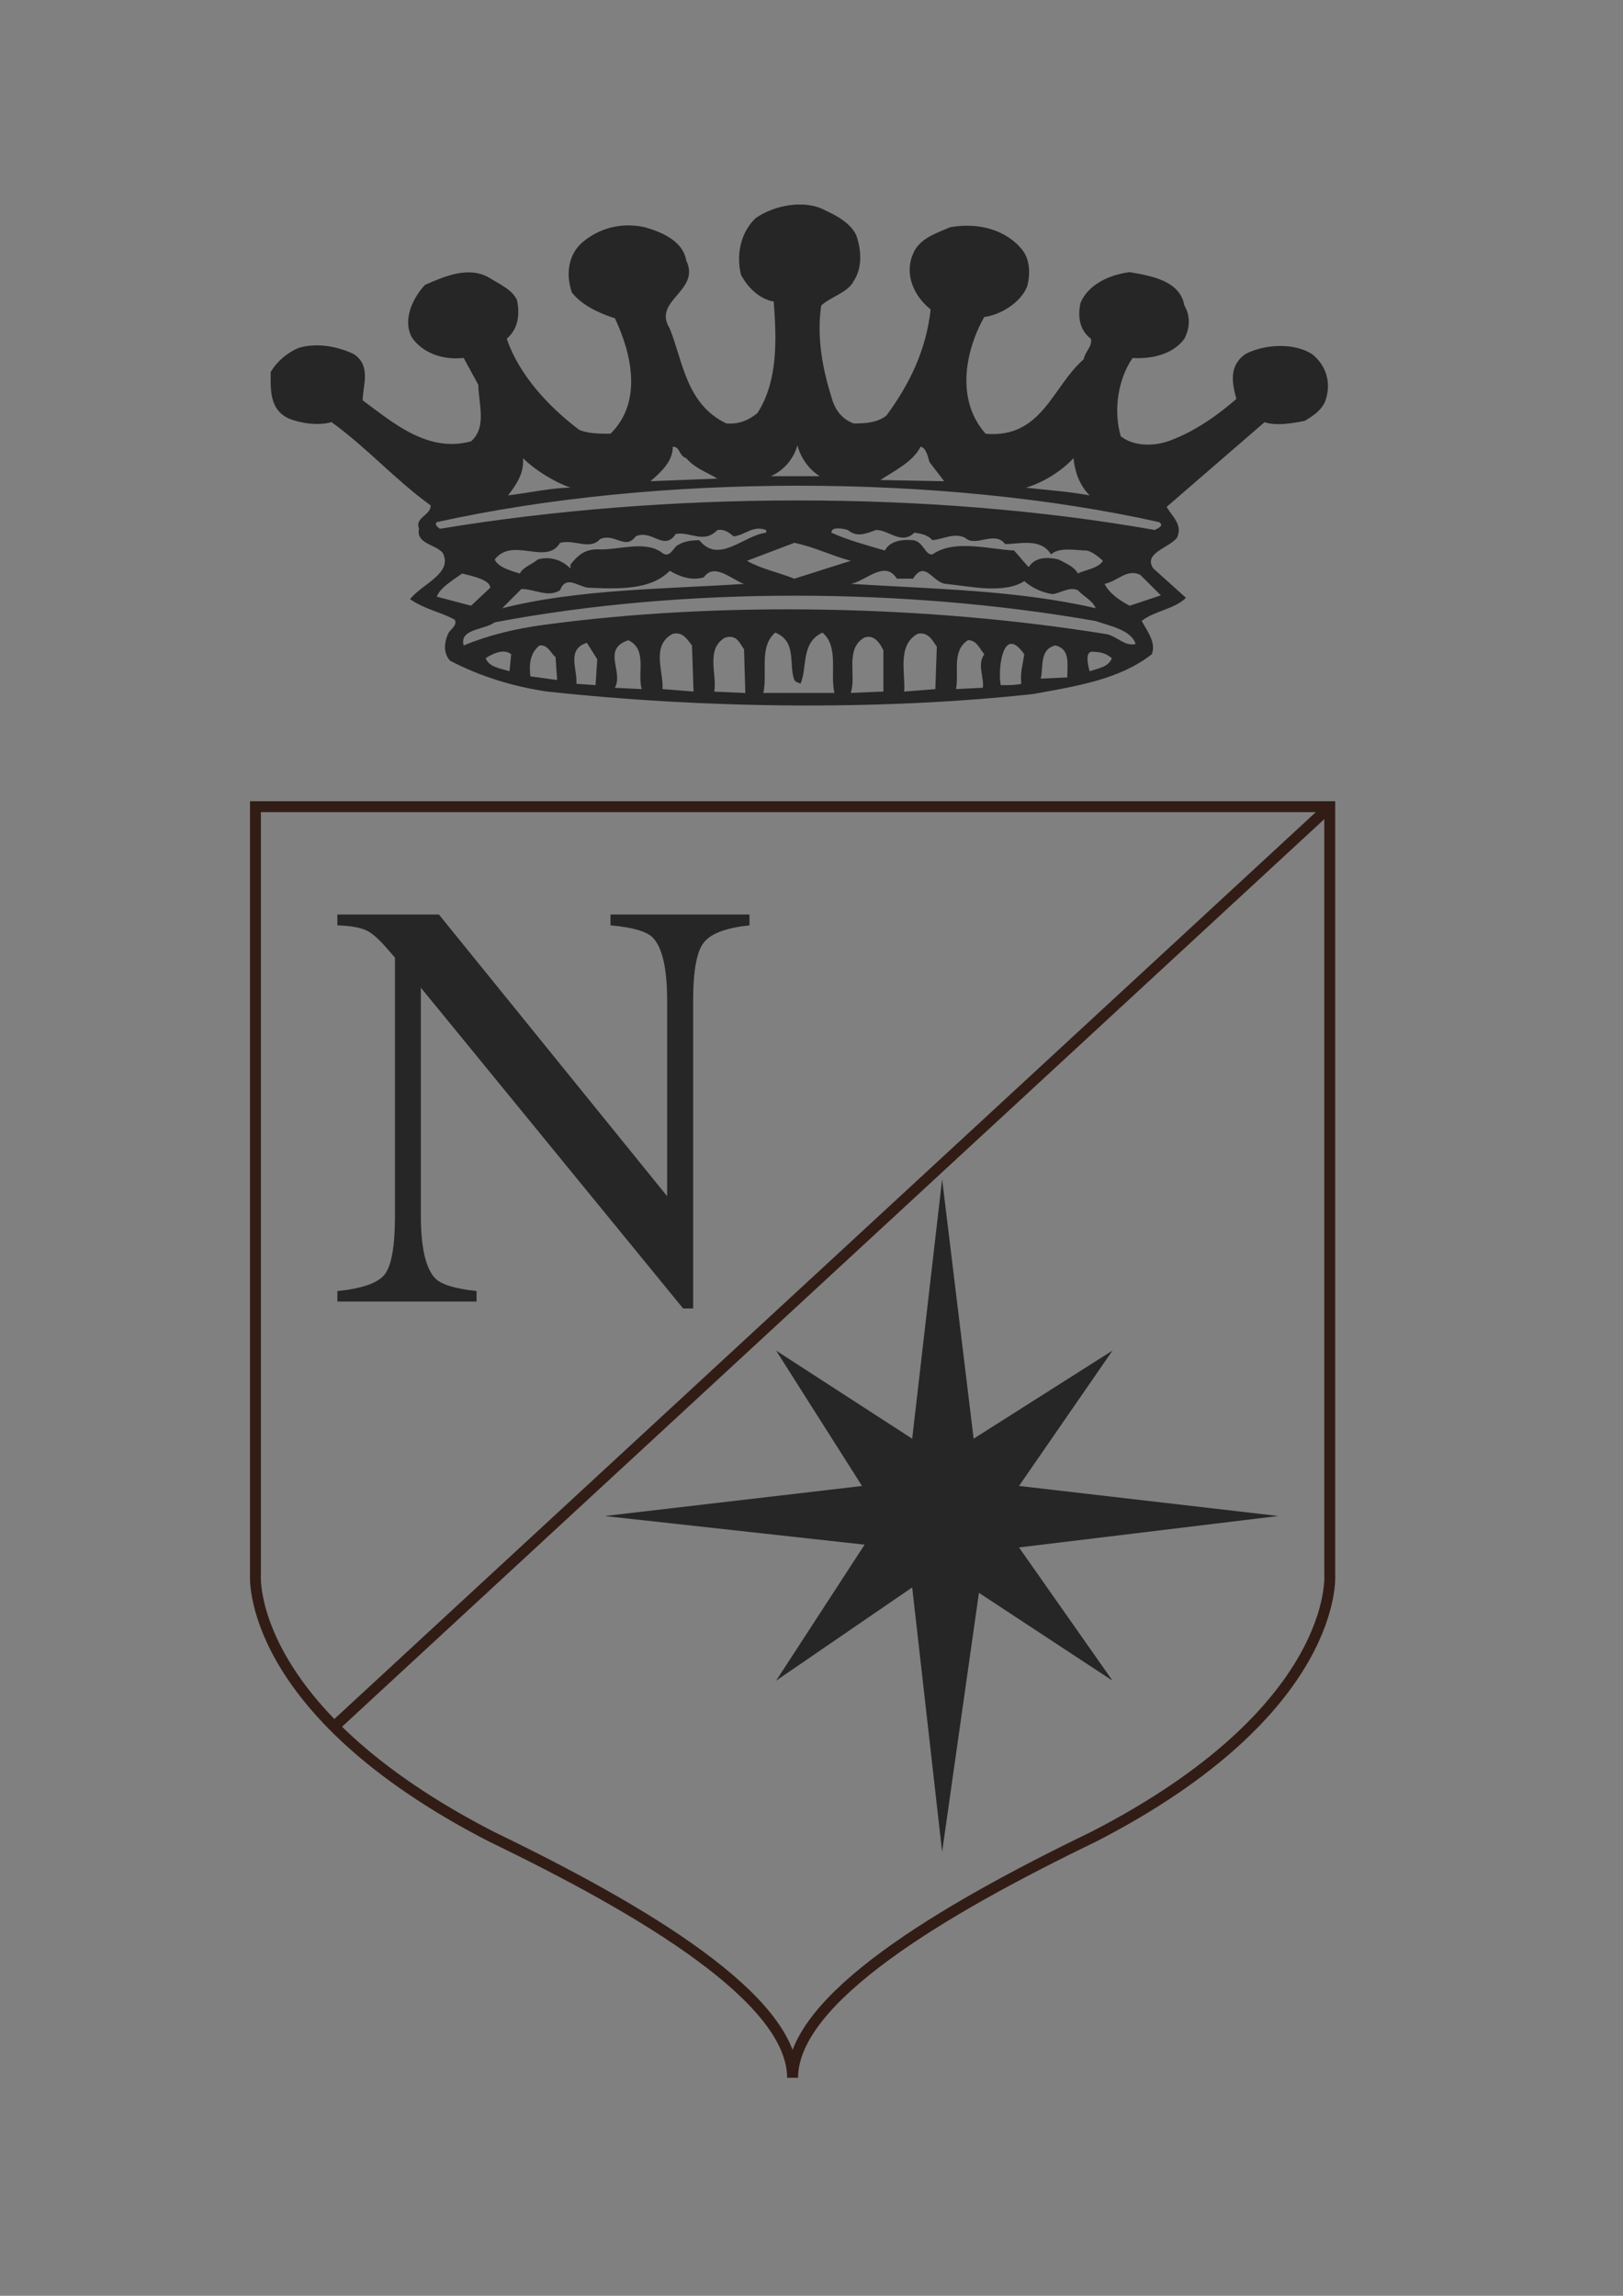 <?xml version="1.0" encoding="utf-8"?>
<svg xmlns="http://www.w3.org/2000/svg" xmlns:xlink="http://www.w3.org/1999/xlink" id="Livello_1" viewBox="0 0 595.28 841.89">
  <rect x="0" y="0" width="595.28" height="841.89" fill="#808080" stroke="none"/>
  <defs>
    <style>.cls-1{clip-path:url(#clippath);}.cls-2,.cls-3{fill:none;}.cls-2,.cls-4,.cls-5,.cls-6,.cls-7{stroke-width:0px;}.cls-8,.cls-7{fill:#fff;}.cls-3,.cls-9{stroke:#321d16;stroke-width:4px;}.cls-10{clip-path:url(#clippath-1);}.cls-4{fill-rule:evenodd;}.cls-4,.cls-5,.cls-9{fill:#262626;}.cls-6{fill:#321d16;}</style>
    <clipPath id="clippath">
      <rect class="cls-7" x="880.98" y="75.02" width="397.15" height="686.59"/>
    </clipPath>
    <clipPath id="clippath-1">
      <rect class="cls-2" x="93.09" y="75.02" width="397.15" height="686.59"/>
    </clipPath>
  </defs>
  <rect class="cls-8" x="880.98" y="75.02" width="397.15" height="686.59"/>
  <g class="cls-1">
    <path class="cls-7" d="M658.25,763.47l-.53-1.51-.7-1.99h0c-4.33-12.33-13.74-24.17-20.48-30.58-4.88-4.65-10.8-9.53-15.52-13.27-2.36-1.87-4.42-3.45-5.89-4.56-.74-.56-1.33-1-1.74-1.31l-.48-.35c-.1-.07-.15-.11-.17-.12h0s0,0,0,0c-12.58-9.18-29.74-16.27-31.23-16.89-.04-.02-.07-.03-.09-.04-11.36-4.79-33.03-15.73-33.65-16.05,0,0,0,0-.01,0l.48-.89c-1.69-.89-3.39-1.82-5.1-2.77l115.11,90.34ZM658.25,763.47l1.13-1.13.04-.04.16-.16.08-.22.72-1.99c4.47-12.38,13.84-24.24,20.52-30.61,4.86-4.63,10.78-9.5,15.51-13.24,2.36-1.87,4.42-3.45,5.9-4.56.74-.56,1.33-1,1.75-1.31l.48-.35c.11-.08.16-.12.17-.12h.01c13.11-9.61,31.1-16.85,31.29-16.92h.02c5.75-2.42,14.12-6.41,21.06-9.81,3.47-1.7,6.6-3.26,8.87-4.39,1.13-.57,2.06-1.03,2.7-1.36l.75-.38.21-.1.06-.03h.02s0-.01,0-.01h.02c7.58-4.05,15.79-8.82,22.13-12.59,3.17-1.89,5.87-3.52,7.79-4.7.96-.59,1.73-1.06,2.26-1.38.56-.34.81-.5.81-.5h0s.03-.02.03-.02c22.08-13.23,34.64-28,35.4-28.91,10.18-10.56,15.21-23.27,17.7-33.34,1.24-5.04,1.85-9.44,2.15-12.6.15-1.58.22-2.85.26-3.74.02-.44.02-.79.03-1.04v-.29s0-.08,0-.08v-.02h0v-280.72l-.33-.3-.22-.2s-.11-.1-.21-.16c-.12-.07-.23-.11-.32-.14-.16-.04-.36-.07-.57-.09-.46-.04-1.3-.07-2.87-.1-3.17-.06-9.42-.12-21.84-.15-24.84-.07-74.35-.05-173.23.15h-199.57v281.74h0s0,.01,0,.01v.02s0,.08,0,.08v.29c0,.24.02.59.03,1.04.04.89.11,2.16.26,3.74.3,3.15.92,7.55,2.17,12.59,2.49,10.06,7.52,22.76,17.7,33.31l.03.03.12.15c.11.13.26.31.47.54.41.46,1,1.13,1.78,1.96,1.56,1.67,3.86,4.01,6.86,6.78,6,5.53,14.81,12.73,26.13,19.53h0,.02s.2.14.65.41c.43.26,1.04.64,1.82,1.11,1.56.95,3.76,2.28,6.39,3.85,5.26,3.14,12.23,7.22,19.12,11.02l115.6,89.46ZM462.63,299.35h196.06c63.45-.11,180.77-.28,196.04-.06v278.25h0c0,.59.07,28.75-19.21,48.73h0s-.05.05-.09.1c-1.23,1.43-13.39,15.49-34.54,28.16h0s-.04.02-.04.02c0,0,0,0-.04.03-.03.02-.09.05-.17.1l-.61.38c-.53.33-1.29.79-2.25,1.38-1.91,1.17-4.61,2.8-7.76,4.67-6.31,3.75-14.48,8.49-21.98,12.48h0s-.02.01-.02.01c-.03.02-.11.06-.24.12l-.75.38c-.64.32-1.56.78-2.69,1.35-2.26,1.13-5.37,2.68-8.83,4.37-6.92,3.38-15.21,7.34-20.88,9.72-.48.19-18.67,7.54-32.06,17.35-.44.32-14.35,10.54-24.17,19.91,0,0,0,0,0,0l.69.72-216.47-428.17ZM462.63,299.35v278.23h0c0,.51-.04,28.72,19.21,48.65l.06.07h0s.05.06.15.19c.1.12.25.29.45.51.39.44.97,1.09,1.72,1.9,1.52,1.62,3.76,3.9,6.69,6.6,5.86,5.39,14.47,12.43,25.53,19.08h.01c.15.1,14.17,8.79,27.86,16.34h0c1.7.94,3.37,1.85,5.04,2.73l-86.73-374.29ZM658.68,754.6c-5-11.39-13.47-21.86-19.73-27.79-9.86-9.37-23.74-19.61-24.17-19.92,0,0,0,0,0,0l-.59.82c-12.89-9.39-30.4-16.62-31.75-17.18-.05-.02-.07-.03-.08-.03-10.28-4.32-29.15-13.8-32.83-15.64-.39-.2-.61-.3-.63-.31l109.78,80.06Z"/>
    <path class="cls-7" d="M660.34,766.39l-2.71-2.12-115.6-89.46c-5.5-3.02-11.94-6.72-19.02-10.94-2.64-1.57-4.84-2.91-6.4-3.87l-1.96-1.2-.03.02-.52-.35c-11.76-7.07-20.78-14.58-26.27-19.64-2.49-2.3-4.82-4.59-6.92-6.83-.79-.84-1.39-1.51-1.8-1.98l-.62-.72c-10.63-11.02-15.61-24.43-17.92-33.74-1.31-5.27-1.91-9.83-2.19-12.73-.15-1.6-.23-2.89-.26-3.79-.02-.45-.03-.81-.03-1.06v-.28s0-282.88,0-282.88h200.58c88.55-.17,145.22-.22,173.23-.15,11.39.03,18.33.08,21.85.15,1.61.03,2.47.07,2.94.11.28.02.53.06.75.12.18.05.39.13.58.24.16.1.31.21.41.32l.84.77v281.57c0,.26-.01.62-.03,1.07-.03.89-.11,2.19-.26,3.79-.4,4.23-1.13,8.51-2.18,12.74-2.3,9.31-7.27,22.73-17.95,33.79-.47.57-13.04,15.55-35.6,29.07l-3.08,1.89c-1.93,1.17-4.63,2.81-7.81,4.7-8.38,4.99-15.8,9.21-22.06,12.54l-.24.12-3.66,1.83c-2.27,1.14-5.4,2.7-8.87,4.4-9.25,4.52-16.35,7.83-21.12,9.83-1.93.78-18.69,7.7-31.1,16.8l-2.39,1.79c-1.47,1.11-3.53,2.69-5.89,4.56-4.26,3.36-10.39,8.37-15.43,13.17-6.58,6.28-15.84,17.97-20.27,30.23l-1.23,2.78-.69.68.92,2.65ZM655.39,753.46c.98,2.02,1.85,4.09,2.58,6.17l.7,2,.76-2.03c.3-.83.62-1.66.96-2.49l-5-3.64ZM556.26,682.14l99.9,78.4-.09-.25c-1.13-3.23-2.63-6.43-4.33-9.51l-91.35-66.62c-1.45-.71-2.84-1.39-4.14-2.03ZM614.25,705.87h.85l.28.2c.14.11,14.32,10.56,24.27,20.02,6.3,5.96,14.85,16.49,19.96,28.11l1.03,2.34c4.86-11.44,13.37-22.03,19.57-27.94,5.1-4.86,11.29-9.91,15.58-13.3,2.37-1.87,4.43-3.46,5.92-4.58l2.44-1.82c12.59-9.22,29.56-16.24,31.45-17.01,4.77-2,11.83-5.29,21.05-9.79,3.47-1.7,6.59-3.25,8.86-4.38l3.69-1.85c6.3-3.35,13.73-7.58,22.13-12.58,3.17-1.89,5.87-3.52,7.79-4.69l2.72-1.68c.1-.06.2-.12.31-.18h0c22.34-13.39,34.69-28.12,35.21-28.74,10.41-10.79,15.25-23.86,17.49-32.93,1.02-4.13,1.74-8.32,2.13-12.44.15-1.56.22-2.81.25-3.69.02-.43.03-.77.03-1.01v-.28s0-280.37,0-280.37l-.22-.2c-.22-.09-.35-.11-.5-.12-.46-.04-1.28-.07-2.82-.1-3.51-.07-10.45-.12-21.82-.15-28.02-.08-84.67-.02-173.22.15h-198.56v281.11c0,.24.01.58.03,1.01.04.88.11,2.13.26,3.68.27,2.83.86,7.29,2.14,12.44,2.24,9.06,7.09,22.12,17.45,32.85l.65.75c.4.45.99,1.11,1.76,1.94,2.06,2.2,4.35,4.46,6.81,6.72,5.35,4.92,14.09,12.21,25.49,19.12h0l2.97,1.81c1.56.95,3.76,2.28,6.38,3.85,7.03,4.19,13.43,7.88,19.02,10.96l.56-.84c1.66.92,3.32,1.82,4.97,2.69l.29-.41c-1.66-.89-3.35-1.79-5.05-2.74-12.57-6.93-25.39-14.8-27.83-16.31l-.25-.18c-11.33-6.78-20.15-14.12-25.52-19.06-3.11-2.87-5.39-5.21-6.74-6.66-.77-.82-1.35-1.47-1.75-1.92l-.59-.69c-19.32-20.04-19.53-48.2-19.53-49.39v-278l-.63-1.25h197.71c53.64-.1,180.12-.29,196.06-.06h.99v279.25c0,1.2-.06,29.29-19.49,49.43-2.3,2.66-14.51,16.22-34.71,28.35l-.97.6c-.52.32-1.29.8-2.25,1.38-1.92,1.16-4.61,2.8-7.77,4.68-5.72,3.4-14.15,8.3-21.89,12.43l-.24.12s-.1.05-.2.1l-.74.37c-.63.33-1.55.79-2.69,1.35-2.26,1.14-5.37,2.68-8.83,4.37-9.18,4.49-16.22,7.77-20.93,9.74-1.97.8-19.17,7.94-31.85,17.24-.14.1-13.5,9.89-23.31,19.1l.13.26-1.63,1.15-1.39-1.45.41-.39-211.9-419.11,85.04,366.97c7.04,3.54,23.04,11.48,32.21,15.33l.19.09c2.37.98,18.6,7.82,31.01,16.65l.3-.42ZM653.28,749.41l2.78,2.03c-5.04-9.91-12.31-18.68-17.81-23.89-8.49-8.08-20.11-16.89-23.26-19.25l-.58.82-.82-.6c-12.54-9.14-29.63-16.28-31.54-17.06l-.21-.09c-6.14-2.59-15.23-6.95-22.7-10.62l2.31,1.69c6.8,3.31,14.8,7.12,20.36,9.46,3.24,1.34,19.51,8.27,31.52,17.04l.66.49c.41.3,1,.75,1.75,1.31,1.48,1.12,3.55,2.71,5.91,4.58,4.29,3.39,10.48,8.45,15.6,13.32,4.92,4.68,11.25,12.24,16.04,20.77ZM570.4,688.96l78.7,57.4c-4.25-6.65-9.23-12.43-13.25-16.26-5.06-4.81-11.2-9.83-15.46-13.2-2.35-1.87-4.4-3.44-5.87-4.56-.74-.55-1.32-1-1.73-1.29l-.76-.58c-11.71-8.54-27.79-15.38-30.89-16.67-3.06-1.29-6.83-3-10.74-4.84ZM464.27,300.35l214.66,424.57c9.86-9.18,22.94-18.77,23.07-18.86,12.87-9.43,30.28-16.66,32.23-17.45,4.7-1.97,11.71-5.23,20.85-9.7,3.45-1.69,6.56-3.23,8.82-4.36,1.13-.57,2.04-1.03,2.68-1.35l1.01-.51c7.75-4.12,16.21-9.05,21.94-12.45,3.15-1.88,5.84-3.5,7.75-4.67.95-.59,1.71-1.05,2.24-1.37l.62-.38h0s.17-.11.17-.11c20.09-12.04,32.15-25.43,34.37-28,18.99-19.7,19.06-47.01,19.05-48.16v-277.27c-19.58-.21-142.38-.02-195.03.07h-194.42ZM549.14,676.34c.43.22,1,.51,1.69.85l-1.54-1.12-.15.28ZM483.05,626.08l.22.25c.38.44.95,1.07,1.7,1.87,1.33,1.43,3.57,3.73,6.64,6.55,5.3,4.87,14,12.12,25.37,18.94l.21.16c2.32,1.41,15.11,9.26,27.64,16.16,1.03.58,2.05,1.13,3.07,1.68l-84.24-363.52v269.4c0,1.16.21,28.57,18.93,47.95l.5.51-.02.05Z"/>
  </g>
  <g class="cls-10">
    <path class="cls-5" d="M123.75,473.44c8.96-.91,14.72-2.88,17.22-5.94,2.6-3.15,3.9-10.42,3.9-21.68v-94.64l-2.99-3.44c-3.22-3.71-5.9-6.01-8.11-6.81-2.29-.91-5.59-1.45-10.03-1.59v-3.98h37.24l83.71,103.3v-71.76c0-11.78-1.76-19.49-5.31-23.13-2.33-2.28-7.54-3.73-15.46-4.43v-3.98h50.97v3.98c-8.22.87-13.77,2.82-16.49,5.98-2.79,3.11-4.17,10.35-4.17,21.6v112.91h-3.67l-96.2-117.63v83.62c0,11.68,1.8,19.34,5.24,22.93,2.21,2.3,7.35,3.85,15.19,4.68v3.85h-51.05v-3.85Z"/>
    <path class="cls-4" d="M314.18,86.6c1.69,5.2,2.21,11.35-1.03,16.42-2.19,4.29-8.22,5.69-11.95,8.99-1.69,11.74.47,23.07,3.7,33.42,1.11,4.22,3.34,8.03,8.22,9.86,4.93,0,8.73-.44,11.93-2.82,8.73-11.76,14.7-24.44,16.29-39-5.97-4.74-9.76-12.69-6.5-20.27,2.19-5.65,8.18-7.52,13.62-9.86,10.38-1.9,20.73.93,26.63,8.47,2.79,3.77,2.79,8.97,1.65,13.21-2.17,5.59-9.25,10.37-15.77,11.24-7.08,12.69-10.38,30.57.54,42.81,20.69,1.8,24.53-17.44,35.96-27.3.47-2.82,3.22-4.72,2.68-7.52-4.36-3.25-4.91-8.49-3.82-13.23,2.72-6.54,10.34-10.25,17.98-11.22,8.15,1.37,18.48,3.21,20.09,12.2,2.17,3.75,2.17,7.99,0,12.24-3.78,5.14-10.86,7.52-19.01,7.04-5.43,7.97-7.04,19.32-4.32,28.72,4.85,3.79,12.47,3.79,18.48,1.41,8.65-3.27,16.84-8.95,23.91-15.1-1.61-6.07-2.72-12.14,3.26-16.44,7.08-3.75,17.98-4.24,24.53,0,5.43,4.31,7.04,10.83,4.91,16.96-1.11,3.27-4.36,5.63-7.66,7.52-4.87.93-10.34,1.89-14.7.48l-35.9,31.04c2.19,3.79,5.97,6.58,3.82,11.27-2.79,3.77-12.55,5.65-8.73,11.29l11.99,10.79c-4.36,4.27-11.44,4.68-16.25,8.49,2.15,3.79,5.35,8.01,3.74,12.18-11.95,9.44-28.32,11.82-43.54,14.62-57.08,6.21-121.82,5.24-178.45-.93-12.55-1.88-24.46-5.59-35.36-11.27-2.71-2.82-2.19-7.08-.54-10.35,1.03-1.45,3.26-2.82,2.19-4.72-4.97-2.77-10.9-3.73-16.37-7.52,4.4-5.63,15.81-9.42,12.01-16.94-2.75-3.29-9.87-3.29-8.73-8.9-1.61-4.23,4.29-4.76,4.29-8.53-13.01-9.38-23.33-21.14-36.38-30.55-4.91,1.41-11.44.44-15.81-1.39-7.08-3.35-6.5-10.87-6.5-16.94,2.19-3.83,5.97-7.12,10.34-8.91,6.54-1.97,14.12-.56,20.13,2.28,6.57,4.31,3.26,11.76,3.26,16.96,11.44,8.45,23.99,19.32,39.76,15.04,5.97-5.18,2.68-14.1,2.68-20.69l-5.39-9.9c-7.62.93-15.23-1.9-19.01-7.54-3.34-6.11,0-14.1,4.85-19.26,7.66-3.31,16.29-7.06,23.91-2.38,3.86,2.38,8.15,4.27,9.83,8.01,1.03,5.28.54,10.38-3.78,14.14,4.33,12.72,14.66,24.42,26.59,33.42,3.26,1.41,7.66,1.41,11.48,1.41,11.97-11.82,7.58-29.68,1.61-42.33-6.01-1.93-11.97-4.72-15.77-9.42-2.15-6.13-1.69-13.61,3.78-18.37,5.97-5.14,14.16-7.52,22.85-5.63,6.57,1.86,14.12,5.16,15.3,12.24,5.43,11.27-12.59,14.54-6.05,24.93,4.87,12.2,6.05,27.69,20.69,34.79,4.85.48,8.65-1.45,11.44-3.75,7.66-11.78,7.04-27.27,6.01-40.92-5.51-.97-9.83-5.59-12.01-9.84-1.65-6.61-.58-15.1,5.39-20.77,6.61-4.66,18.02-7.02,25.6-2.78,4.36,1.93,9.79,5.14,11.4,9.38M300.64,174.63h-17.94c5.43-2.4,8.65-7.12,9.76-11.33,1.14,4.2,3.78,8.49,8.18,11.33ZM251.71,168.03c3.22,3.75,7.62,5.16,11.4,7.48l-24.53.95c4.4-3.75,8.18-7.54,8.18-12.65,2.75,0,2.15,3.27,4.93,4.22h.02ZM340.88,169.41l5.43,7.06-23.41-.44c4.95-3.31,11.97-6.63,14.74-12.22,2.13.44,2.68,3.69,3.26,5.59l-.02.02ZM209.23,178.83c-6.54,0-15.22,1.91-22.89,2.84,3.3-4.24,5.97-8.47,5.47-13.63,4.36,4.2,10.86,8.43,17.42,10.79ZM399.65,181.67c-7.58-1.43-15.26-1.91-23.37-2.84,6.5-1.9,13.05-6.11,17.45-10.79.47,4.68,2.11,9.88,5.93,13.63h-.02ZM425.17,191.49c2.17,1.41-1.07,2.44-1.61,2.86-82.68-14.62-179.56-14.12-262.22-.44-.58-.52-2.17-1.45-1.14-2.44,80.59-17.81,185.03-17.81,264.97,0v.02ZM281.01,195.34c-8.11.89-17.42,11.72-24.5,2.77-3.22,0-6.5.48-8.69,2.38-1.61,1.88-2.75,4.18-5.43,1.88-6.5-4.25-15.81-.46-23.33-.93-5,0-7.66,2.8-9.83,5.63v1.41c-2.75-2.82-7.12-4.72-11.99-3.31-2.21,1.89-5.43,2.8-6.57,5.16-3.18-.99-8.11-2.36-9.21-5.16,6.5-8.49,19.05,2.34,23.95-6.11,5.47-1.37,10.86,2.84,14.7-1.37,5.43-2.34,9.25,4.22,13.05-.99,5.97-2.77,10.38,5.67,14.7-.91,5.47-.93,10.3,3.75,15.26-1.41,2.71-.44,4.32.97,5.97,2.32,4.29-.46,7.08-4.22,11.93-2.32v.97h-.02ZM321.29,194.35c4.91,0,9.25,5.63,14.12.97,2.75.44,4.91.89,6.57,2.77,4.33-.43,7.62-2.77,11.95-.93,3.82,3.77,10.86-2.8,14.72,2.36,5.39,0,13.05-2.36,16.84,3.77,3.26-2.82,9.21-1.41,13.09-1.41,2.15.46,4.36,2.34,5.94,3.75-1.57,2.82-6.54,3.31-9.21,4.68-1.11-2.36-4.36-3.75-7.08-5.16-3.82-.93-8.69-.93-10.9,2.8-1.03-.91-3.26-3.73-5.39-6.07-9.25-.46-21.82-4.22-29.93,1.41-2.72.44-3.3-4.72-7.12-5.2-4.32-.43-8.69.48-10.34,3.79-6.46-1.89-13.58-3.79-19.63-6.56,0-2.42,4.44-1.41,6.05-.97,3.22,2.8,6.54,1.41,10.34,0h-.02ZM312.04,205.65l-20.69,6.56c-5.9-2.32-12.51-3.73-17.38-6.56l17.38-6.59c7.08,1.43,13.58,4.7,20.69,6.59ZM258.13,211.74c3.82-5.65,10.38.93,14.76,2.38-28.32,1.88-61,1.88-88.69,8.93l7.04-7.06c4.95,0,9.79,3.27,14.16.46,2.21-5.67,6.5-1.41,10.3-.93,11.48.46,22.89.93,29.97-6.21,3.26,1.93,7.66,3.79,12.47,2.42ZM334.89,212.2c4.4-7.04,7.12,1.43,11.99,1.91,9.25.93,21.28,3.75,28.82-.99,2.75,2.4,6.58,4.27,10.42,4.74,3.26-.46,6.01-2.82,9.21-1.41,2.21,2.36,5.43,3.77,6.54,6.59-28.32-6.59-59.39-7.06-89.8-8.93,5.47-.99,12.51-8.95,16.87-1.91h5.97-.02ZM179.81,215.53l-7.04,6.59-12.55-3.31c1.14-3.29,6.01-6.15,9.29-8.49,3.82.93,10.3,2.34,10.3,5.2ZM425.76,218.33l-11.4,3.79c-3.78-1.9-7.66-4.72-9.21-8.01,4.85-.99,8.11-5.65,13.05-3.33l7.58,7.54h-.02ZM401.84,227.73c5.47,1.88,13.09,3.31,14.7,8.45-4.36.99-7.12-3.31-11.4-3.75-64.24-10.31-139.89-12.2-205.66-3.29-10.38,1.39-20.17,3.73-29.42,7.56-1.65-6.17,7.58-5.65,11.4-8.49,69.7-13.19,150.76-12.69,220.38-.48ZM291.35,249.37c.58.93,1.69.93,2.25,1.41,2.64-6.11,0-15.03,8.07-18.8,6.05,5.2,2.75,14.6,4.36,22.14h-26.05c1.61-7.54-1.69-16.94,4.36-22.14,8.11,3.29,4.85,11.76,7,17.38ZM253.8,236.7l.58,16.9-11.4-.91c.54-6.13-4.4-15.99,3.78-20.27,3.74-.91,5.47,2.34,7.04,4.27ZM343.6,237.19l-.54,15.51-11.44.91c.58-6.59-2.72-16.9,4.91-21.17,3.78-.91,5.47,2.34,7.08,4.74v.02ZM272.9,238.12l.47,16.01-11.4-.5c1.14-6.11-3.26-15.51,3.86-19.76,4.32-1.41,5.39,1.89,7.08,4.25ZM324.01,238.56v15.04l-11.97.5c2.15-6.61-2.21-16.01,4.91-20.27,3.78-1.41,5.97,2.34,7.08,4.72h-.02ZM235.32,252.7l-9.79-.48c3.26-6.07-4.93-14.1,4.91-17.44,7.08,3.33,3.26,11.8,4.91,17.93h-.02ZM361.02,239.91c-2.72,3.83,0,8.51-.54,12.3l-9.83.48c1.14-6.13-1.65-14.14,4.4-17.93,3.26,0,4.33,3.33,5.97,5.14ZM219.06,241.77l-.62,9.47-7.04-.48c.5-5.18-3.78-12.67,3.86-15.03l3.78,6.03h.02ZM375.68,239.91c-.54,3.83-1.61,7.08-1.07,10.87-2.15.48-4.91.48-7.55.48-1.14-4.68.47-23.03,8.61-11.33v-.02ZM203.76,240.92l.58,8.45-9.83-1.35c-.5-4.76,0-8.51,3.3-11.31,3.26-.52,4.32,3.21,5.97,4.22h-.02ZM391.47,248.42l-9.76.44c1.07-4.22-.58-10.77,5.39-12.18,5.47,1.41,4.36,6.56,4.36,11.72v.02ZM187.49,239.91l-.62,6.23c-3.22-.99-7.58-1.49-8.73-4.8,2.25-1.43,6.57-3.71,9.33-1.43h.02ZM407.78,241.36c-1.07,3.31-5.39,3.81-8.11,4.8-.58-1.97-1.69-6.65.54-7.16,3.26,0,5.43.52,7.58,2.36h-.02Z"/>
    <path class="cls-5" d="M345.55,432.42l11.56,95.16,50.93-32.31-34.29,49.64,95.11,11.02-95.11,11.53,34.29,48.85-48.99-32.2-13.5,94.97-10.98-96.96-49.9,34.19,32.45-49.87-95.31-10.5,94.36-11.02-31.5-49.64,49.9,32.31,10.98-95.16Z"/>
    <path class="cls-5" d="M-129.64,763.47l-.53-1.51-.7-1.99h0c-4.33-12.33-13.74-24.17-20.48-30.58-4.88-4.65-10.8-9.53-15.52-13.27-2.36-1.87-4.42-3.45-5.89-4.56-.74-.56-1.33-1-1.74-1.31l-.48-.35c-.1-.07-.15-.11-.17-.12h0s0,0,0,0c-12.58-9.18-29.74-16.27-31.23-16.89-.04-.02-.07-.03-.09-.04-11.36-4.79-33.03-15.73-33.65-16.05,0,0,0,0-.01,0l.48-.89c-1.69-.89-3.39-1.82-5.1-2.77l115.11,90.34ZM-129.64,763.47l1.13-1.13.04-.04.16-.16.08-.22.72-1.99c4.47-12.38,13.84-24.24,20.52-30.61,4.86-4.63,10.78-9.5,15.51-13.24,2.36-1.87,4.42-3.45,5.9-4.56.74-.56,1.33-1,1.75-1.31l.48-.35c.11-.08.16-.12.17-.12h.01c13.11-9.61,31.1-16.85,31.29-16.92h.02c5.75-2.42,14.12-6.41,21.06-9.81,3.47-1.7,6.6-3.26,8.87-4.39,1.13-.57,2.06-1.03,2.7-1.36l.75-.38.21-.1.06-.03h.02s0-.01,0-.01h.02c7.58-4.05,15.79-8.82,22.13-12.59,3.17-1.89,5.87-3.52,7.79-4.7.96-.59,1.73-1.06,2.26-1.38.56-.34.81-.5.81-.5h0s.03-.02.03-.02c22.08-13.23,34.64-28,35.4-28.91,10.18-10.56,15.21-23.27,17.7-33.34,1.24-5.04,1.85-9.44,2.15-12.6.15-1.58.22-2.85.26-3.74.02-.44.02-.79.03-1.04v-.29s0-.08,0-.08v-.02h0v-280.72l-.33-.3-.22-.2s-.11-.1-.21-.16c-.12-.07-.23-.11-.32-.14-.16-.04-.36-.07-.57-.09-.46-.04-1.3-.07-2.87-.1-3.17-.06-9.42-.12-21.84-.15-24.84-.07-74.35-.05-173.23.15h-199.57v281.74h0s0,.01,0,.01v.02s0,.08,0,.08v.29c0,.24.02.59.03,1.04.04.89.11,2.16.26,3.74.3,3.15.92,7.55,2.17,12.59,2.49,10.06,7.52,22.76,17.7,33.31l.03.03.12.15c.11.13.26.31.47.54.41.46,1,1.13,1.78,1.96,1.56,1.67,3.86,4.01,6.86,6.78,6,5.53,14.81,12.73,26.13,19.53h0,.02s.2.14.65.41c.43.26,1.04.64,1.82,1.11,1.56.95,3.76,2.28,6.39,3.85,5.26,3.14,12.23,7.22,19.12,11.02l115.6,89.46ZM-325.26,299.35h196.06c63.45-.11,180.77-.28,196.04-.06v278.25h0c0,.59.07,28.75-19.21,48.73h0s-.05.05-.09.1c-1.23,1.43-13.39,15.49-34.54,28.16h0s-.04.02-.04.02c0,0,0,0-.04.03-.03.02-.09.05-.17.1l-.61.38c-.53.33-1.29.79-2.25,1.38-1.91,1.17-4.61,2.8-7.76,4.67-6.31,3.75-14.48,8.49-21.98,12.48h0s-.02.01-.02.01c-.03.02-.11.06-.24.12l-.75.38c-.64.32-1.56.78-2.69,1.35-2.26,1.13-5.37,2.68-8.83,4.37-6.92,3.38-15.21,7.34-20.88,9.72-.48.19-18.67,7.54-32.06,17.35-.44.32-14.35,10.54-24.17,19.91,0,0,0,0,0,0l.69.72-216.47-428.17ZM-325.26,299.35v278.23h0c0,.51-.04,28.72,19.21,48.65l.06.07h0s.05.06.15.19c.1.12.25.29.45.51.39.44.97,1.09,1.72,1.9,1.52,1.62,3.76,3.9,6.69,6.6,5.86,5.39,14.47,12.43,25.53,19.08h.01c.15.1,14.17,8.79,27.86,16.34h0c1.7.94,3.37,1.85,5.04,2.73l-86.73-374.29ZM-129.21,754.6c-5-11.39-13.47-21.86-19.73-27.79-9.86-9.37-23.74-19.61-24.17-19.92,0,0,0,0,0,0l-.59.82c-12.89-9.39-30.4-16.62-31.75-17.18-.05-.02-.07-.03-.08-.03-10.28-4.32-29.15-13.8-32.83-15.64-.39-.2-.61-.3-.63-.31l109.78,80.06Z"/>
    <path class="cls-6" d="M-127.55,766.39l-2.71-2.12-115.6-89.46c-5.5-3.02-11.94-6.72-19.02-10.94-2.64-1.57-4.84-2.91-6.4-3.87l-1.96-1.2-.03.02-.52-.35c-11.76-7.07-20.78-14.58-26.27-19.64-2.49-2.3-4.82-4.59-6.92-6.83-.79-.84-1.39-1.51-1.8-1.98l-.62-.72c-10.63-11.02-15.61-24.43-17.92-33.74-1.31-5.27-1.91-9.83-2.19-12.73-.15-1.6-.23-2.89-.26-3.79-.02-.45-.03-.81-.03-1.06v-.28s0-282.88,0-282.88h200.58c88.55-.17,145.22-.22,173.23-.15,11.39.03,18.33.08,21.85.15,1.61.03,2.47.07,2.94.11.28.02.53.06.75.12.18.05.39.13.58.24.16.1.31.21.41.32l.84.77v281.57c0,.26-.01.62-.03,1.07-.03.89-.11,2.19-.26,3.79-.4,4.23-1.13,8.51-2.18,12.74-2.3,9.31-7.27,22.73-17.95,33.79-.47.57-13.04,15.55-35.6,29.07l-3.08,1.89c-1.93,1.17-4.63,2.81-7.81,4.7-8.38,4.99-15.8,9.21-22.06,12.54l-.24.12-3.66,1.83c-2.27,1.14-5.4,2.7-8.87,4.4-9.25,4.52-16.35,7.83-21.12,9.83-1.93.78-18.69,7.7-31.1,16.8l-2.39,1.79c-1.47,1.11-3.53,2.69-5.89,4.56-4.26,3.36-10.39,8.37-15.43,13.17-6.58,6.28-15.84,17.97-20.27,30.23l-1.23,2.78-.69.68.92,2.65ZM-132.5,753.46c.98,2.02,1.85,4.09,2.58,6.17l.7,2,.76-2.03c.3-.83.62-1.66.96-2.49l-5-3.64ZM-231.63,682.14l99.9,78.4-.09-.25c-1.13-3.23-2.63-6.43-4.33-9.51l-91.35-66.62c-1.45-.71-2.84-1.39-4.14-2.03ZM-173.64,705.87h.85l.28.2c.14.11,14.32,10.56,24.27,20.02,6.3,5.96,14.85,16.49,19.96,28.11l1.03,2.34c4.86-11.44,13.37-22.03,19.57-27.94,5.1-4.86,11.29-9.91,15.58-13.3,2.37-1.87,4.43-3.46,5.92-4.58l2.44-1.82c12.59-9.22,29.56-16.24,31.45-17.01,4.77-2,11.83-5.29,21.05-9.79,3.47-1.7,6.59-3.25,8.86-4.38l3.69-1.85c6.3-3.35,13.73-7.58,22.13-12.58,3.17-1.89,5.87-3.52,7.79-4.69l2.72-1.68c.1-.06.2-.12.31-.18h0c22.34-13.39,34.69-28.12,35.21-28.74,10.41-10.79,15.25-23.86,17.49-32.93,1.02-4.13,1.74-8.32,2.13-12.44.15-1.56.22-2.81.25-3.69.02-.43.03-.77.03-1.01v-.28s0-280.37,0-280.37l-.22-.2c-.22-.09-.35-.11-.5-.12-.46-.04-1.28-.07-2.82-.1-3.51-.07-10.45-.12-21.82-.15-28.02-.08-84.67-.02-173.22.15h-198.56v281.11c0,.24.01.58.03,1.01.04.88.11,2.13.26,3.68.27,2.83.86,7.29,2.14,12.44,2.24,9.06,7.09,22.12,17.45,32.85l.65.75c.4.45.99,1.11,1.76,1.94,2.06,2.2,4.35,4.46,6.81,6.72,5.35,4.92,14.09,12.21,25.49,19.12h0l2.97,1.81c1.56.95,3.76,2.28,6.38,3.85,7.03,4.19,13.43,7.88,19.02,10.96l.56-.84c1.66.92,3.32,1.82,4.97,2.69l.29-.41c-1.66-.89-3.35-1.79-5.05-2.74-12.57-6.93-25.39-14.8-27.83-16.31l-.25-.18c-11.33-6.78-20.15-14.12-25.52-19.06-3.11-2.87-5.39-5.21-6.74-6.66-.77-.82-1.35-1.47-1.75-1.92l-.59-.69c-19.32-20.04-19.53-48.2-19.53-49.39v-278l-.63-1.25h197.71c53.64-.1,180.12-.29,196.06-.06h.99v279.25c0,1.2-.06,29.29-19.49,49.43-2.3,2.66-14.51,16.22-34.71,28.35l-.97.6c-.52.32-1.29.8-2.25,1.38-1.92,1.16-4.61,2.8-7.77,4.68-5.72,3.4-14.15,8.3-21.89,12.43l-.24.12s-.1.05-.2.1l-.74.37c-.63.33-1.55.79-2.69,1.35-2.26,1.14-5.37,2.68-8.83,4.37-9.18,4.49-16.22,7.77-20.93,9.74-1.97.8-19.17,7.94-31.85,17.24-.14.1-13.5,9.89-23.31,19.1l.13.26-1.63,1.15-1.39-1.45.41-.39-211.9-419.11,85.04,366.97c7.04,3.54,23.04,11.48,32.21,15.33l.19.09c2.37.98,18.6,7.82,31.01,16.65l.3-.42ZM-134.61,749.41l2.78,2.03c-5.04-9.91-12.31-18.68-17.81-23.89-8.49-8.08-20.11-16.89-23.26-19.25l-.58.82-.82-.6c-12.54-9.14-29.63-16.28-31.54-17.06l-.21-.09c-6.14-2.59-15.23-6.95-22.7-10.62l2.31,1.69c6.8,3.31,14.8,7.12,20.36,9.46,3.24,1.34,19.51,8.27,31.52,17.04l.66.49c.41.3,1,.75,1.75,1.31,1.48,1.12,3.55,2.71,5.91,4.58,4.29,3.39,10.48,8.45,15.6,13.32,4.92,4.68,11.25,12.24,16.04,20.77ZM-217.49,688.96l78.7,57.4c-4.25-6.65-9.23-12.43-13.25-16.26-5.06-4.81-11.2-9.83-15.46-13.2-2.35-1.87-4.4-3.44-5.87-4.56-.74-.55-1.32-1-1.73-1.29l-.76-.58c-11.71-8.54-27.79-15.38-30.89-16.67-3.06-1.29-6.83-3-10.74-4.84ZM-323.62,300.35l214.66,424.57c9.86-9.18,22.94-18.77,23.07-18.86,12.87-9.43,30.28-16.66,32.23-17.45,4.7-1.97,11.71-5.23,20.85-9.7,3.45-1.69,6.56-3.23,8.82-4.36,1.13-.57,2.04-1.03,2.68-1.35l1.01-.51c7.75-4.12,16.21-9.05,21.94-12.45,3.15-1.88,5.84-3.5,7.75-4.67.95-.59,1.71-1.05,2.24-1.37l.62-.38h0s.17-.11.17-.11c20.09-12.04,32.15-25.43,34.37-28,18.99-19.7,19.06-47.01,19.05-48.16v-277.27c-19.58-.21-142.38-.02-195.03.07h-194.42ZM-238.75,676.34c.43.22,1,.51,1.69.85l-1.54-1.12-.15.28ZM-304.85,626.08l.22.25c.38.44.95,1.07,1.7,1.87,1.33,1.43,3.57,3.73,6.64,6.55,5.3,4.87,14,12.12,25.37,18.94l.21.16c2.32,1.41,15.11,9.26,27.64,16.16,1.03.58,2.05,1.13,3.07,1.68l-84.24-363.52v269.4c0,1.16.21,28.57,18.93,47.95l.5.51-.02.05Z"/>
  </g>
  <path class="cls-3" d="M290.7,761.95c0-28.85-54.35-61.32-110.33-88.36-90.42-46.46-86.68-96.05-86.68-96.05v-281.72s196.06,0,196.06,0h197.97v281.72s3.74,49.59-86.68,96.05c-55.98,27.05-110.33,59.51-110.33,88.36"/>
  <line class="cls-9" x1="122.06" y1="633.62" x2="487.72" y2="295.82"/>
</svg>